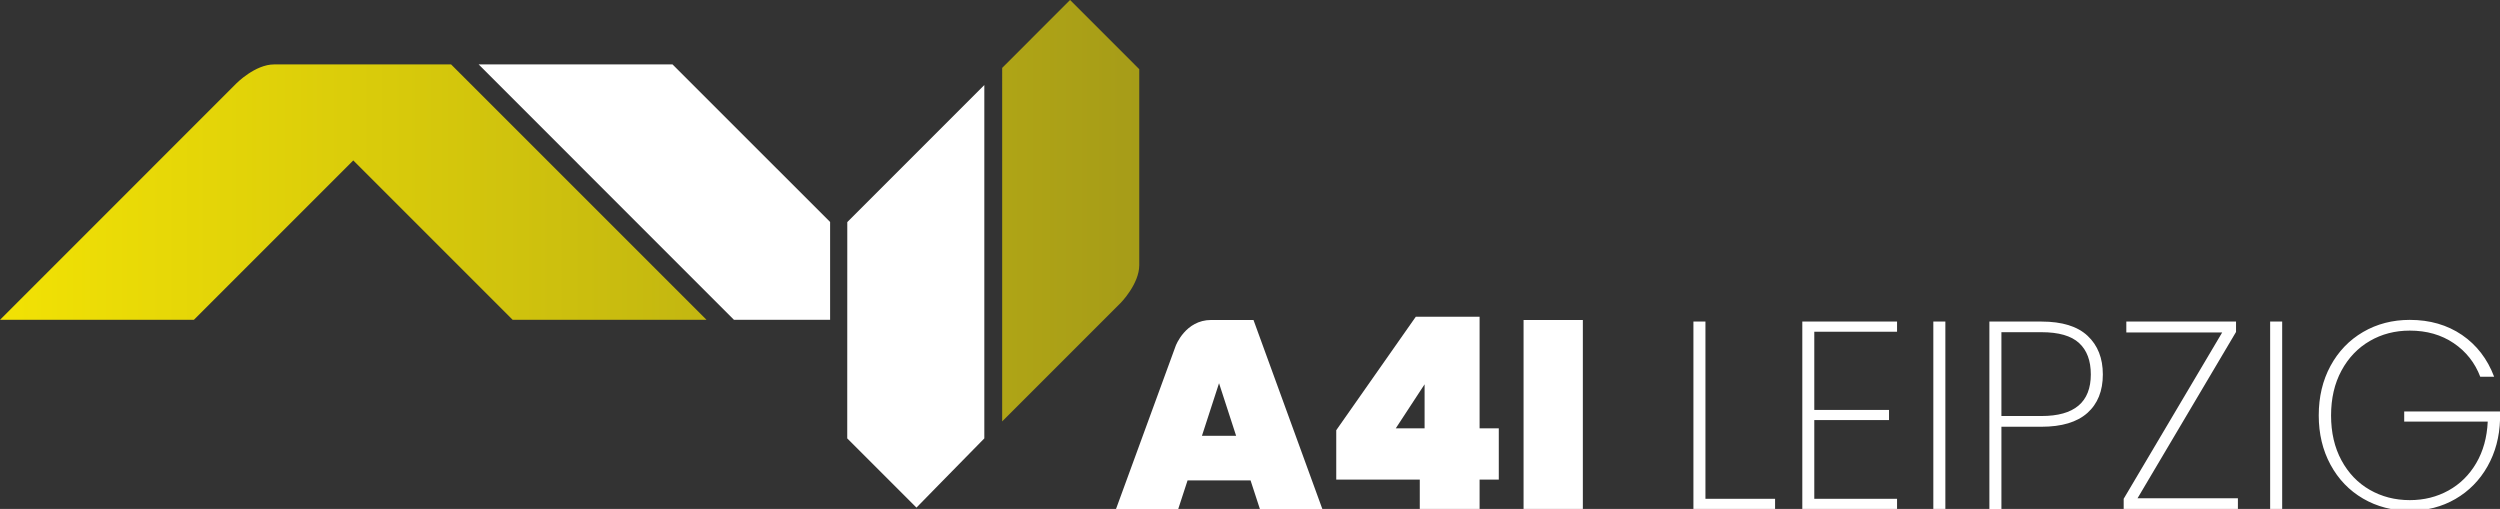 <?xml version="1.0" encoding="utf-8"?>
<!-- Generator: Adobe Illustrator 26.5.1, SVG Export Plug-In . SVG Version: 6.00 Build 0)  -->
<svg version="1.1" id="Ebene_1" xmlns="http://www.w3.org/2000/svg" xmlns:xlink="http://www.w3.org/1999/xlink" x="0px" y="0px"
	 viewBox="0 0 519.57 105.77" style="enable-background:new 0 0 519.57 105.77;" xml:space="preserve">
<rect x="0" y="0" width="519.57" height="105.77" fill="#333333" stroke="none"/>
<style type="text/css">
	.st0{fill:#FFFFFF;}
	.st1{fill:url(#SVGID_1_);}
</style>
<g>
	<polygon class="st0" points="172.52,46.13 172.52,66.47 152.54,66.47 99.48,13.39 139.77,13.39 	"/>
	<polygon class="st0" points="204.57,17.67 204.57,91.11 195.59,100.26 190.46,105.5 190.41,105.44 176.08,91.11 176.09,46.16 	"/>
</g>
<g>
	<g>
		<linearGradient id="SVGID_1_" gradientUnits="userSpaceOnUse" x1="0" y1="43.786" x2="236.767" y2="43.786">
			<stop  offset="0" style="stop-color:#F2E204"/>
			<stop  offset="1" style="stop-color:#A69C18"/>
		</linearGradient>
		<path class="st1" d="M236.77,14.38v3.94c0,0,0,27.07,0,36.79c0,3.9-3.83,7.81-3.83,7.81l-24.66,24.66V14.11L222.39,0l10.51,10.51
			L236.77,14.38z M93.75,13.39c0,0-27.77,0-36.8,0c-3.9,0-7.78,3.9-7.78,3.9L0,66.47h40.29l33.13-33.13l33.13,33.13h40.29
			L93.75,13.39z"/>
	</g>
</g>
<g>
	<path class="st0" d="M259.9,99.84h-13.09l-1.94,5.94h-12.93l12.41-33.92c0,0,2-5.36,7.36-5.36c2.33,0,8.8,0,8.8,0l14.31,39.28
		h-12.98L259.9,99.84z M256.9,90.57l-3.55-10.93l-3.55,10.93H256.9z"/>
	<path class="st0" d="M277.71,99.67V89.41l16.53-23.58h13.26v23.19h3.99v10.65h-3.99v6.1h-12.43v-6.1H277.71z M296.07,79.87
		l-5.99,9.15h5.99V79.87z"/>
	<path class="st0" d="M328.96,66.5v39.28h-12.32V66.5H328.96z"/>
	<path class="st0" d="M354.43,103.66h14.48v2.11h-16.97V66.83h2.5V103.66z"/>
	<path class="st0" d="M377.06,68.94v16.25h15.53v2.11h-15.53v16.36h17.2v2.11h-19.69V66.83h19.69v2.11H377.06z"/>
	<path class="st0" d="M404.3,66.83v38.94h-2.5V66.83H404.3z"/>
	<path class="st0" d="M433.81,85.83c-2.15,1.91-5.32,2.86-9.54,2.86h-8.32v17.09h-2.5V66.83h10.82c4.29,0,7.49,0.99,9.6,2.97
		c2.11,1.98,3.16,4.65,3.16,8.02C437.03,81.25,435.95,83.93,433.81,85.83z M434.53,77.81c0-2.85-0.81-5.02-2.44-6.52
		c-1.63-1.5-4.23-2.25-7.82-2.25h-8.32v17.42h8.32C431.11,86.47,434.53,83.58,434.53,77.81z"/>
	<path class="st0" d="M444.24,103.55h20.86v2.22h-23.74v-2.11l20.47-34.56h-19.92v-2.27h22.8v2.16L444.24,103.55z"/>
	<path class="st0" d="M474.3,66.83v38.94h-2.5V66.83H474.3z"/>
	<path class="st0" d="M515.47,78.31c-1.11-2.92-2.95-5.25-5.52-6.99c-2.57-1.74-5.61-2.61-9.13-2.61c-3.07,0-5.84,0.72-8.32,2.16
		c-2.48,1.44-4.44,3.49-5.88,6.16c-1.44,2.66-2.16,5.77-2.16,9.32s0.72,6.66,2.16,9.32c1.44,2.66,3.4,4.71,5.88,6.13
		c2.48,1.42,5.25,2.14,8.32,2.14c2.96,0,5.64-0.67,8.04-2c2.4-1.33,4.33-3.23,5.77-5.69c1.44-2.46,2.24-5.33,2.39-8.63h-17.36v-2.11
		h19.92v1.66c-0.11,3.63-0.98,6.88-2.61,9.76c-1.63,2.88-3.85,5.14-6.66,6.77c-2.81,1.63-5.97,2.44-9.49,2.44
		c-3.59,0-6.82-0.84-9.71-2.52c-2.88-1.68-5.14-4.03-6.77-7.05c-1.63-3.01-2.44-6.43-2.44-10.23c0-3.85,0.81-7.28,2.44-10.29
		c1.63-3.01,3.88-5.36,6.77-7.05c2.88-1.68,6.12-2.52,9.71-2.52c4.18,0,7.79,1.05,10.85,3.13c3.05,2.09,5.28,4.98,6.68,8.68H515.47z
		"/>
</g>
</svg>
